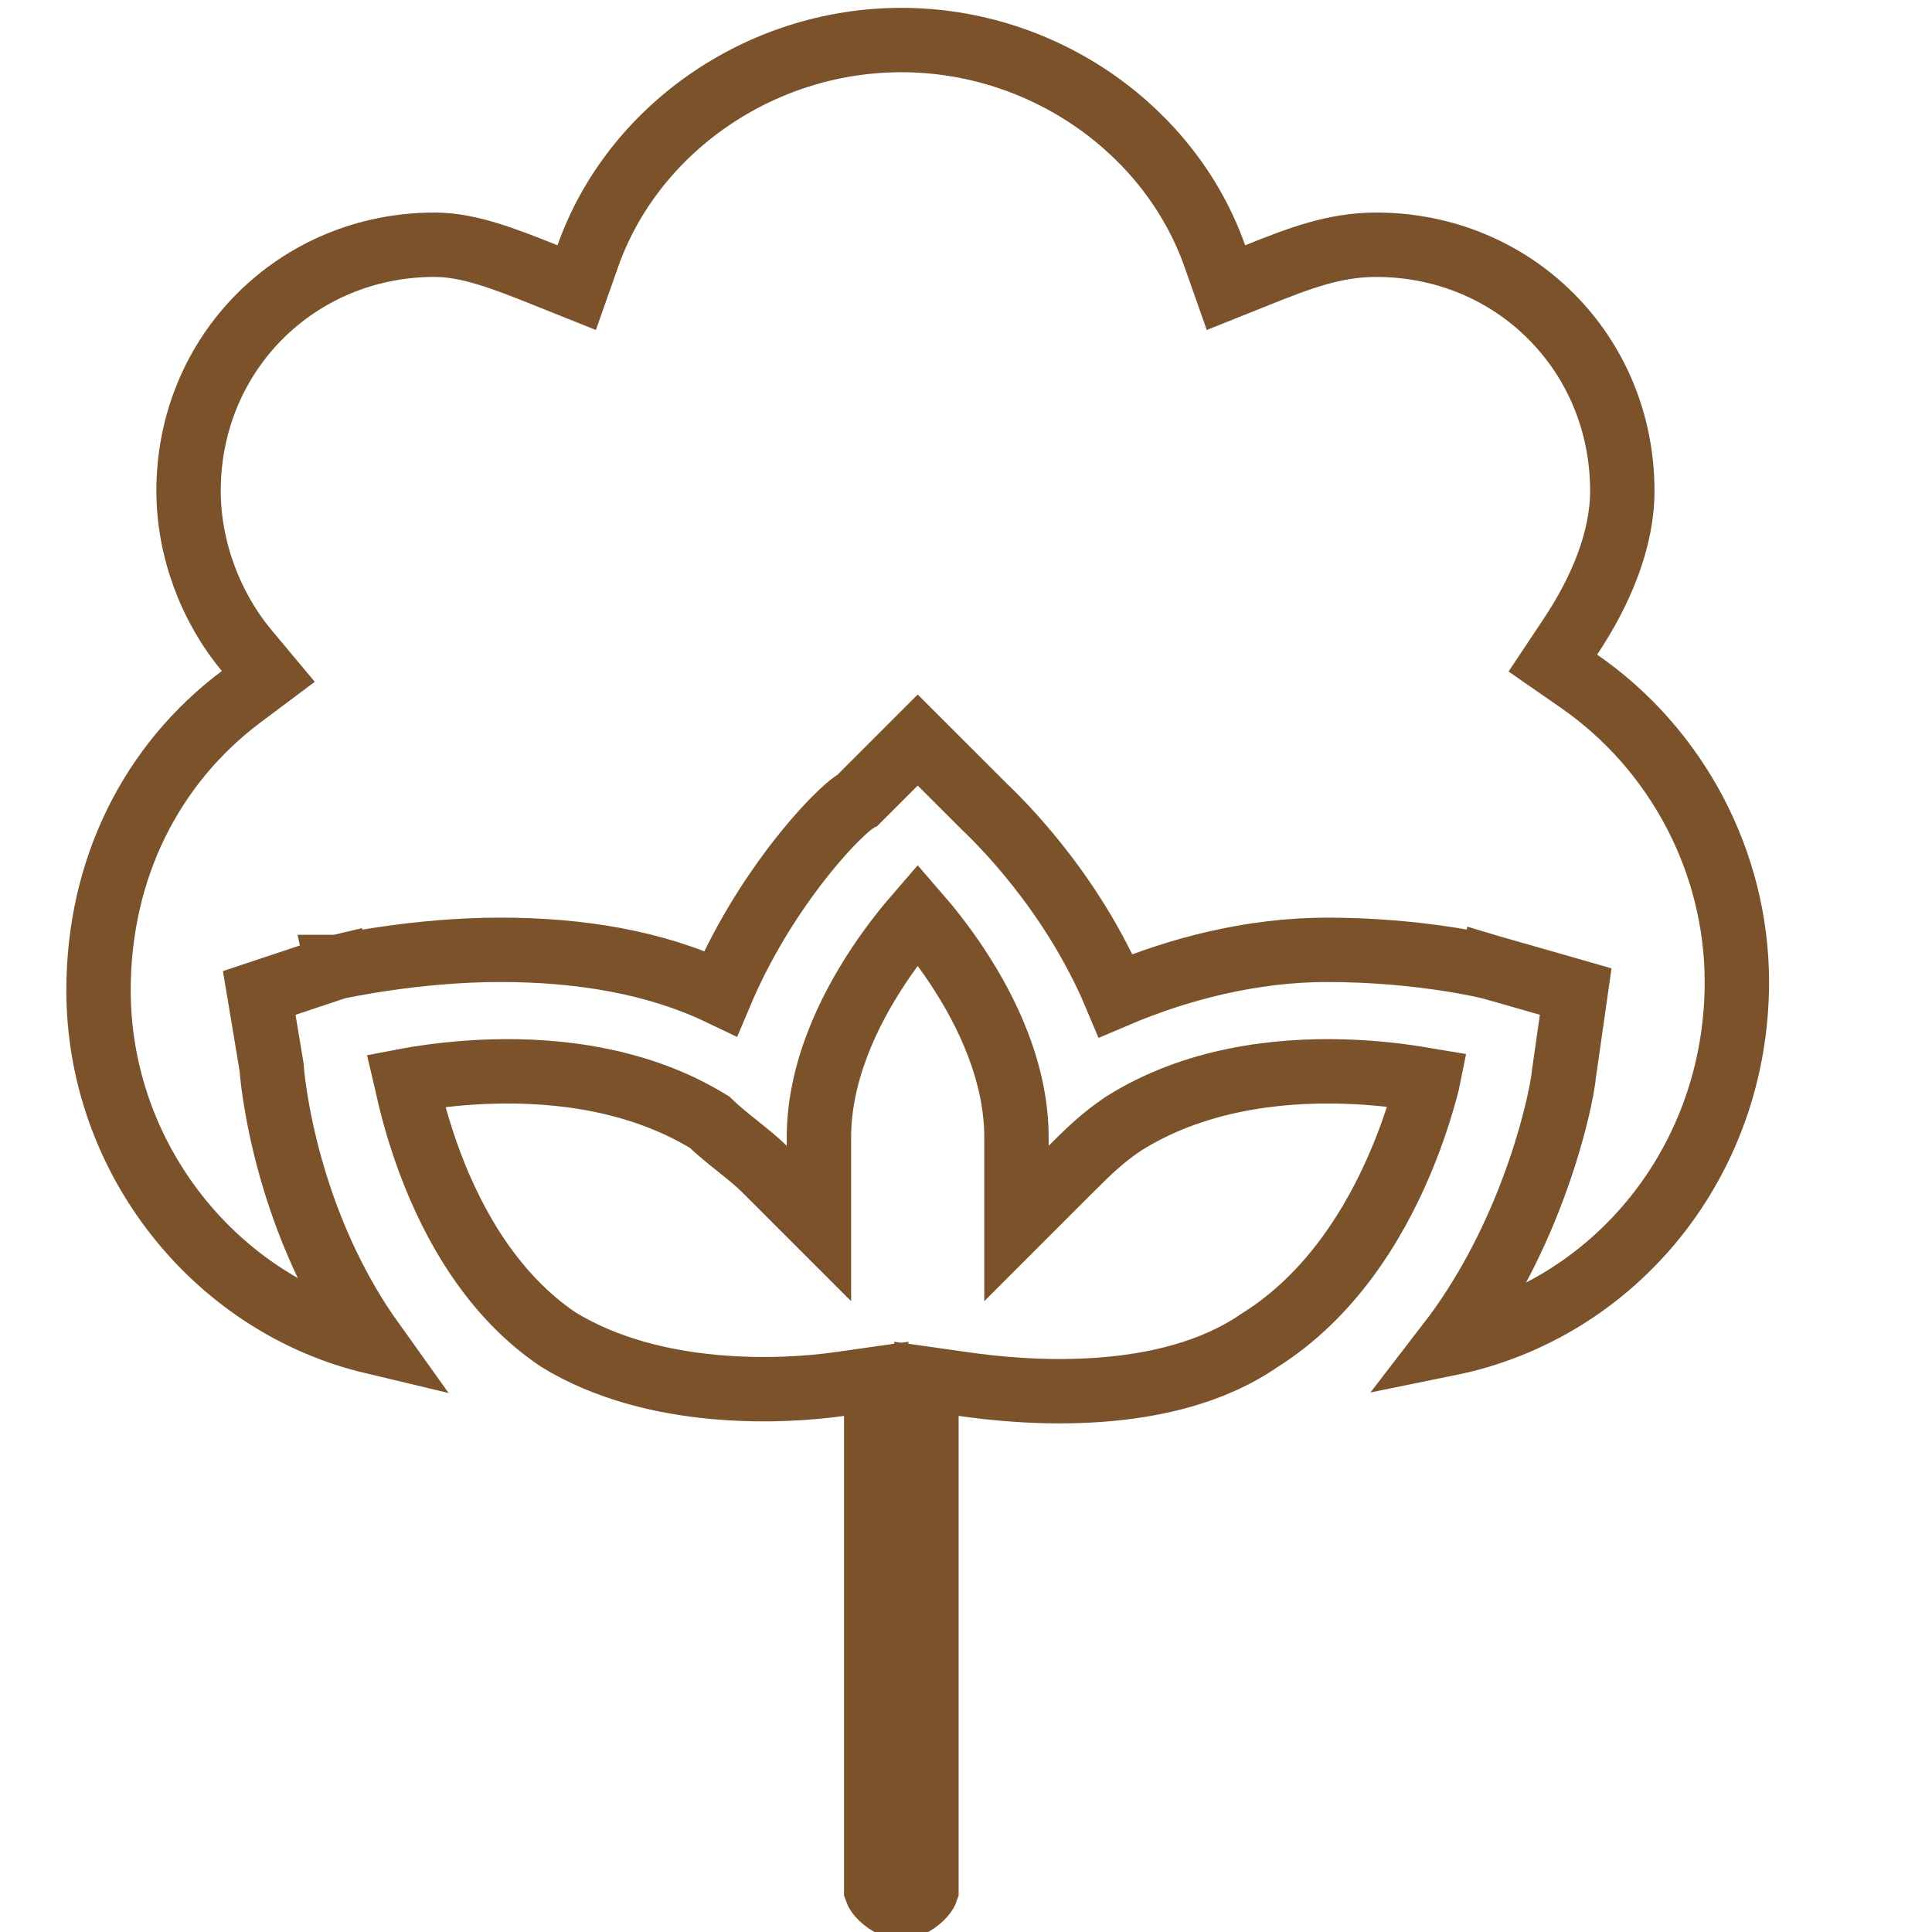 <svg width="40" height="40" viewBox="0 0 40 40" fill="none" xmlns="http://www.w3.org/2000/svg">
<g clip-path="url(#clip0_2347_754)">
<path d="M32.513 13.183L32.15 13.728L32.688 14.101C34.714 15.503 35.96 17.842 35.96 20.332C35.96 24.038 33.439 27.118 29.993 27.82C30.76 26.825 31.293 25.753 31.654 24.835C31.921 24.157 32.099 23.552 32.211 23.101C32.267 22.876 32.306 22.688 32.333 22.547C32.346 22.477 32.356 22.416 32.363 22.367L32.363 22.366C32.366 22.346 32.372 22.308 32.375 22.266L32.541 21.104L32.623 20.529L32.065 20.369L30.878 20.03L30.867 20.027L30.857 20.024L30.695 20.671C30.857 20.024 30.857 20.024 30.856 20.024L30.856 20.024L30.855 20.024L30.854 20.024L30.849 20.023L30.834 20.019C30.822 20.016 30.804 20.012 30.781 20.006C30.735 19.996 30.67 19.982 30.587 19.965C30.42 19.931 30.18 19.886 29.882 19.842C29.285 19.754 28.446 19.665 27.475 19.665C25.928 19.665 24.399 20.058 23.099 20.613C22.181 18.43 20.659 16.967 20.36 16.681C20.341 16.662 20.327 16.649 20.319 16.64L19.471 15.793L19 15.322L18.529 15.793L17.762 16.56C17.758 16.562 17.755 16.564 17.752 16.566C17.694 16.601 17.64 16.642 17.594 16.679C17.5 16.756 17.392 16.857 17.276 16.974C17.041 17.212 16.747 17.547 16.434 17.959C15.928 18.629 15.358 19.524 14.919 20.566C13.566 19.918 11.998 19.665 10.356 19.665C9.467 19.665 8.629 19.754 8.016 19.842C7.708 19.886 7.455 19.93 7.278 19.963C7.189 19.98 7.119 19.994 7.07 20.003L7.013 20.015L6.998 20.019L6.993 20.02L6.992 20.02L6.991 20.02L6.991 20.02C6.991 20.02 6.991 20.02 7.136 20.671L6.991 20.02L6.957 20.028L6.925 20.039L5.908 20.378L5.367 20.558L5.461 21.12L5.624 22.1C5.644 22.405 5.764 23.412 6.162 24.647C6.47 25.601 6.954 26.723 7.71 27.78C4.469 27.008 2.04 23.994 2.04 20.502C2.04 17.992 3.133 15.82 4.993 14.425L5.555 14.004L5.105 13.465C4.355 12.565 3.904 11.359 3.904 10.163C3.904 7.31 6.148 5.067 9 5.067C9.695 5.067 10.419 5.346 11.295 5.697L11.94 5.955L12.171 5.3C13.091 2.694 15.714 0.829 18.661 0.829C21.608 0.829 24.231 2.694 25.151 5.3L25.382 5.955L26.027 5.697C26.887 5.353 27.621 5.067 28.491 5.067C31.344 5.067 33.588 7.31 33.588 10.163C33.588 11.167 33.152 12.224 32.513 13.183ZM29.527 22.36C29.54 22.363 29.553 22.365 29.565 22.367C29.562 22.382 29.558 22.397 29.554 22.413C29.446 22.833 29.271 23.415 29 24.056C28.454 25.35 27.549 26.82 26.102 27.735L26.09 27.742L26.078 27.75C25.115 28.417 23.894 28.697 22.725 28.777C21.564 28.857 20.515 28.737 19.942 28.655L19.181 28.547V29.315V39.137C19.179 39.143 19.174 39.155 19.162 39.176C19.137 39.218 19.091 39.273 19.023 39.329C18.956 39.384 18.88 39.429 18.807 39.459C18.732 39.489 18.681 39.496 18.661 39.496C18.64 39.496 18.59 39.489 18.515 39.459C18.442 39.429 18.366 39.384 18.299 39.329C18.231 39.273 18.185 39.218 18.16 39.176C18.148 39.155 18.143 39.143 18.141 39.137V29.315V28.547L17.38 28.655C16.229 28.82 13.556 28.957 11.563 27.737C10.21 26.83 9.388 25.373 8.904 24.081C8.664 23.441 8.513 22.859 8.423 22.438C8.418 22.416 8.414 22.393 8.409 22.372C8.43 22.368 8.451 22.364 8.473 22.36C8.896 22.285 9.493 22.205 10.185 22.185C11.561 22.145 13.247 22.346 14.688 23.232C14.871 23.408 15.082 23.577 15.264 23.722L15.278 23.734C15.498 23.91 15.678 24.055 15.817 24.193L16.955 25.331V23.722V23.552C16.955 22.216 17.554 20.949 18.199 19.982C18.485 19.552 18.772 19.195 19 18.932C19.228 19.195 19.515 19.552 19.801 19.982C20.446 20.949 21.045 22.216 21.045 23.552V23.722V25.331L22.183 24.193C22.52 23.857 22.817 23.561 23.261 23.264C24.713 22.35 26.422 22.145 27.815 22.185C28.507 22.205 29.104 22.285 29.527 22.36Z" stroke="#7C522B" stroke-width="1.333"/>
</g>
<defs>
<clipPath id="clip0_2347_754">
<rect width="40" height="40" fill="white"/>
</clipPath>
</defs>
</svg>
